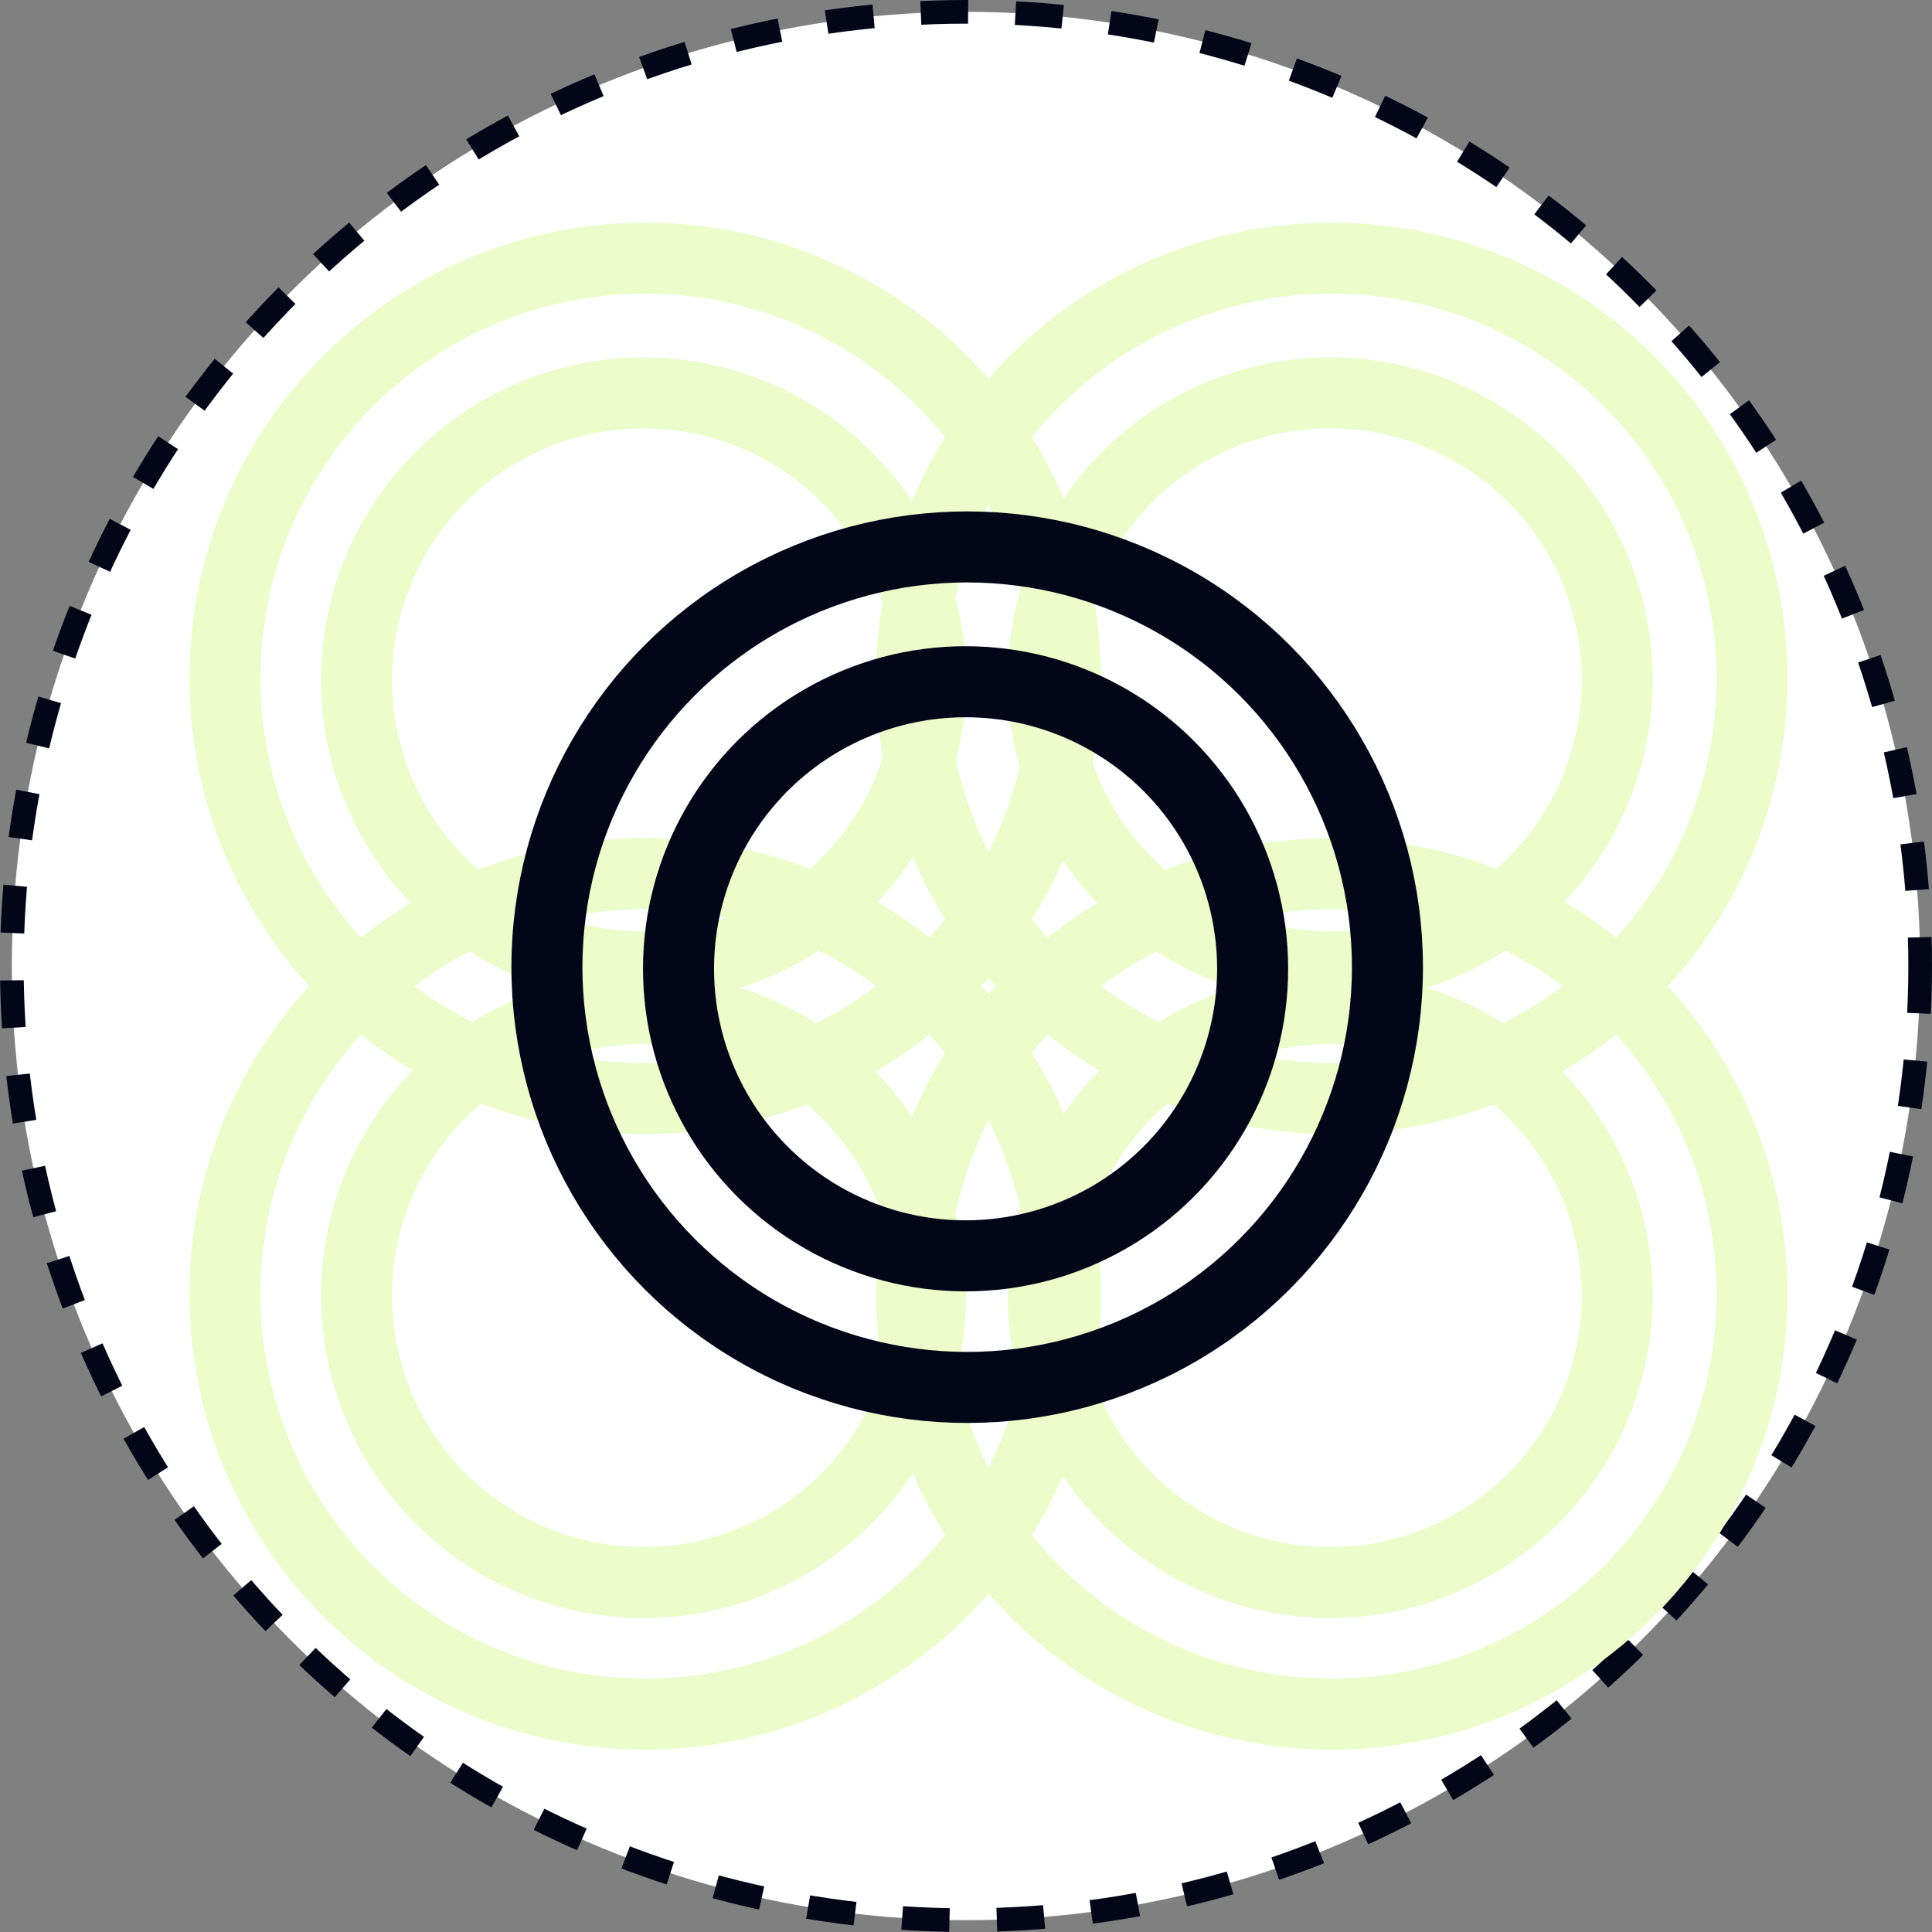 <svg width="408" height="408" viewBox="0 0 408 408" fill="none" xmlns="http://www.w3.org/2000/svg">
<rect x="0" y="0" width="408" height="408" fill="#808080" stroke="none"/>
<circle cx="204" cy="204" r="201.5" fill="white" stroke="#020617" stroke-width="5" stroke-dasharray="10 10"/>
<circle cx="281.25" cy="143.25" r="88.75" stroke="#ECFCCB" stroke-width="15"/>
<circle cx="280.911" cy="143.589" r="60.621" stroke="#ECFCCB" stroke-width="15"/>
<circle cx="281.25" cy="273.25" r="88.75" stroke="#ECFCCB" stroke-width="15"/>
<circle cx="280.911" cy="273.589" r="60.621" stroke="#ECFCCB" stroke-width="15"/>
<circle cx="136.25" cy="273.25" r="88.75" stroke="#ECFCCB" stroke-width="15"/>
<circle cx="135.911" cy="273.589" r="60.621" stroke="#ECFCCB" stroke-width="15"/>
<circle cx="136.25" cy="143.25" r="88.75" stroke="#ECFCCB" stroke-width="15"/>
<circle cx="135.911" cy="143.589" r="60.621" stroke="#ECFCCB" stroke-width="15"/>
<circle cx="204.25" cy="204.25" r="88.75" stroke="#020617" stroke-width="15"/>
<circle cx="203.911" cy="204.589" r="60.621" stroke="#020617" stroke-width="15"/>
</svg>
